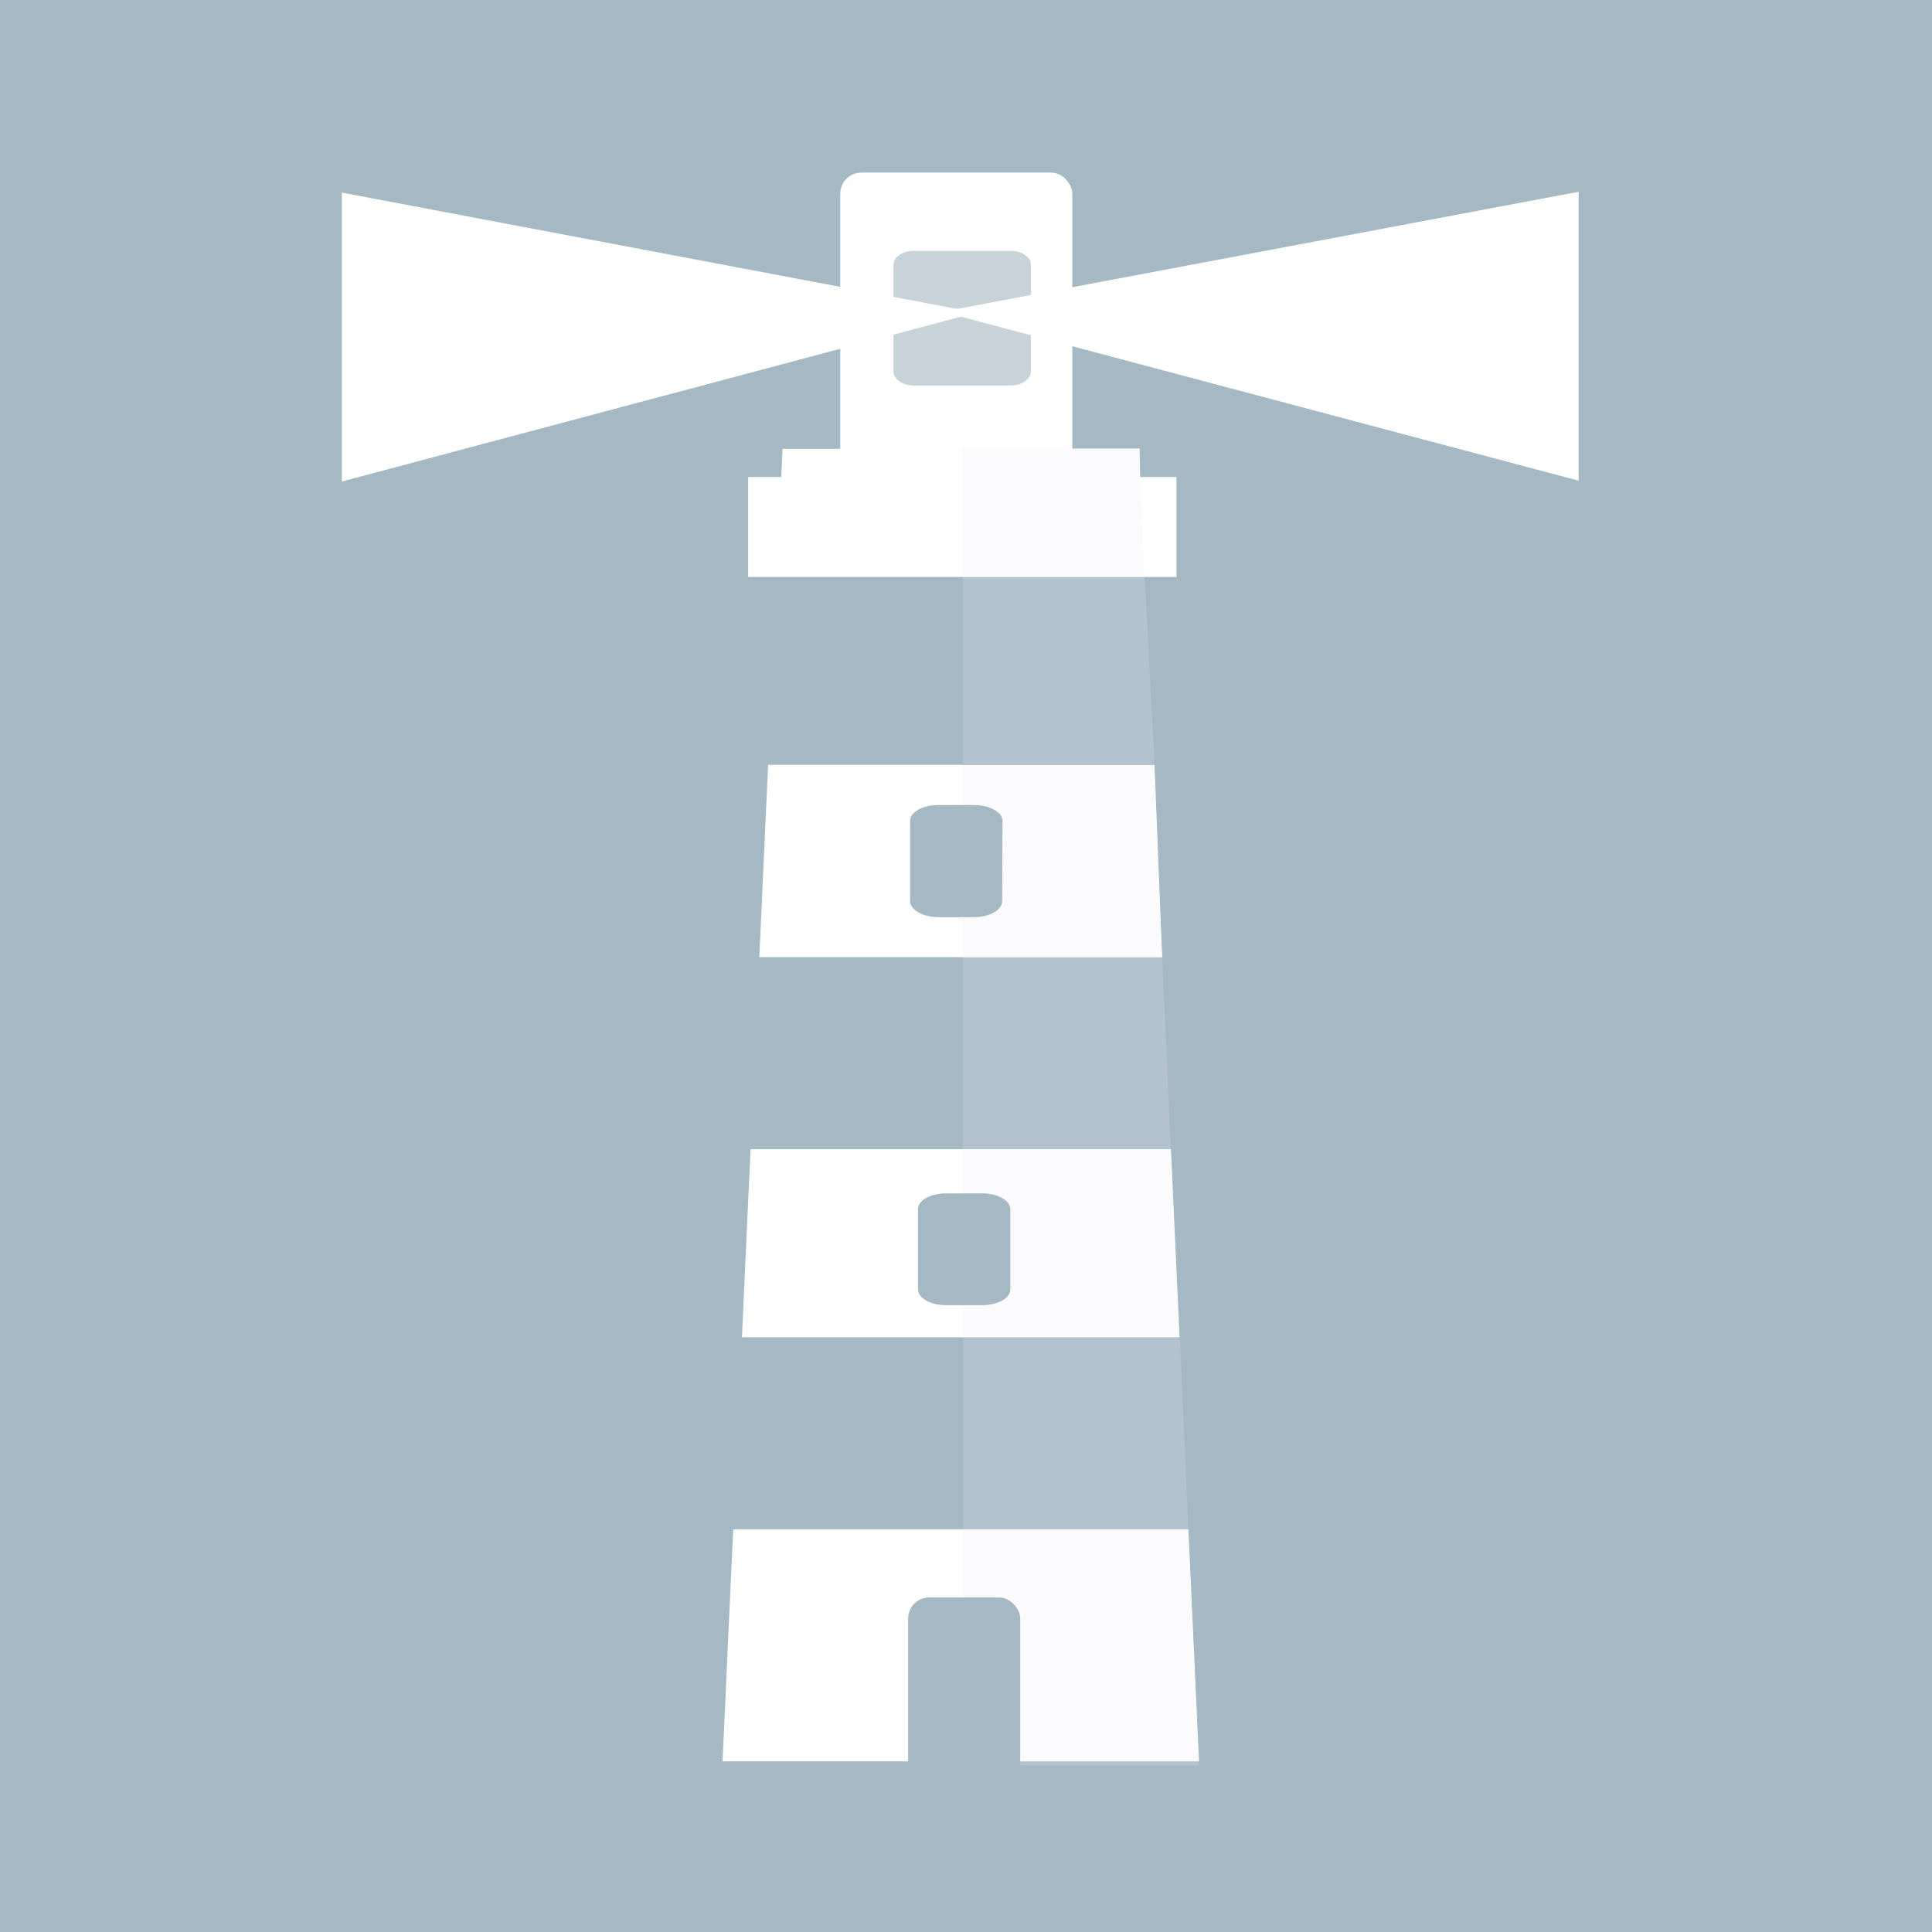 <svg xmlns="http://www.w3.org/2000/svg" xmlns:xlink="http://www.w3.org/1999/xlink" viewBox="0 0 68.61 68.61"><defs><style>.cls-1{fill:none;}.cls-2{fill:#a5b9c4;}.cls-3{fill:#fff;}.cls-4{clip-path:url(#clip-path);}.cls-5{fill:#b2c2ce;}.cls-6{fill:#fbfafd;}.cls-7{fill:#c8d3d9;}</style><clipPath id="clip-path"><rect class="cls-1" width="68.61" height="68.61"/></clipPath></defs><g id="Calque_2" data-name="Calque 2"><g id="Calque_1-2" data-name="Calque 1"><g id="Groupe_110" data-name="Groupe 110"><rect id="Rectangle_107" data-name="Rectangle 107" class="cls-2" width="68.61" height="68.61"/><path id="Tracé_157" data-name="Tracé 157" class="cls-3" d="M42.58,62.55H25.66l2.13-46.61H40.44Z"/><rect id="Rectangle_108" data-name="Rectangle 108" class="cls-2" x="23.01" y="47.49" width="21.46" height="6.82"/><rect id="Rectangle_109" data-name="Rectangle 109" class="cls-2" x="23.73" y="33.99" width="21.46" height="6.82"/><rect id="Rectangle_110" data-name="Rectangle 110" class="cls-2" x="23.3" y="20.34" width="21.46" height="6.82"/><rect id="Rectangle_111" data-name="Rectangle 111" class="cls-3" x="26.57" y="16.94" width="15.21" height="3.55"/><g id="Groupe_109" data-name="Groupe 109"><g class="cls-4"><g id="Groupe_108" data-name="Groupe 108"><rect id="Rectangle_112" data-name="Rectangle 112" class="cls-3" x="29.84" y="6.13" width="8.24" height="11.51" rx="0.75"/><path id="Tracé_158" data-name="Tracé 158" class="cls-5" d="M40.49,16.93h0l-.05-1h0Zm2.09,45.76H34.19v-.14h8.38v.14"/><path id="Tracé_159" data-name="Tracé 159" class="cls-6" d="M40.49,16.93H38a1.18,1.18,0,0,0,.11-.5v-.5h2.36ZM41.27,34H34.19V27.16H41L41.27,34m.61,13.5h-7.7V40.81h7.39l.3,6.68m.69,15.06H34.19V54.31h8l.37,8.24"/><path id="Tracé_160" data-name="Tracé 160" class="cls-5" d="M42.2,54.31h-8V47.49h7.7Z"/><path id="Tracé_161" data-name="Tracé 161" class="cls-5" d="M41.58,40.81H34.19V34h7.08Z"/><path id="Tracé_162" data-name="Tracé 162" class="cls-5" d="M41,27.17H34.19V20.49h6.46Z"/><path id="Tracé_163" data-name="Tracé 163" class="cls-6" d="M40.65,20.49H34.19V17.64h2.68a1.22,1.22,0,0,0,1.1-.71h2.52Z"/><path id="Tracé_164" data-name="Tracé 164" class="cls-6" d="M36.87,17.64H34.19V15.92h3.89v.51a1.21,1.21,0,0,1-1.21,1.21h0"/><path id="Tracé_165" data-name="Tracé 165" class="cls-7" d="M36.61,13.19c0,.27-.32.5-.71.5H32.44c-.39,0-.71-.23-.71-.5V9.41c0-.28.32-.5.71-.5H35.9c.4,0,.71.22.71.5Z"/><path id="Tracé_166" data-name="Tracé 166" class="cls-3" d="M12.14,6.84,34.67,11.1l-22.53,6"/><path id="Tracé_167" data-name="Tracé 167" class="cls-3" d="M56.06,17.07l-22.6-6,22.6-4.26"/><rect id="Rectangle_113" data-name="Rectangle 113" class="cls-2" x="32.25" y="56.73" width="3.98" height="8.53" rx="0.75"/><path id="Tracé_168" data-name="Tracé 168" class="cls-2" d="M35.88,45.79c0,.31-.45.56-1,.56H33.6c-.55,0-1-.25-1-.56V42.94c0-.31.44-.56,1-.56h1.28c.55,0,1,.25,1,.56Z"/><path id="Tracé_169" data-name="Tracé 169" class="cls-2" d="M35.59,32c0,.31-.44.57-1,.57H33.32c-.55,0-1-.26-1-.57V29.15c0-.31.44-.56,1-.56H34.6c.55,0,1,.25,1,.56Z"/></g></g></g></g></g></g></svg>
